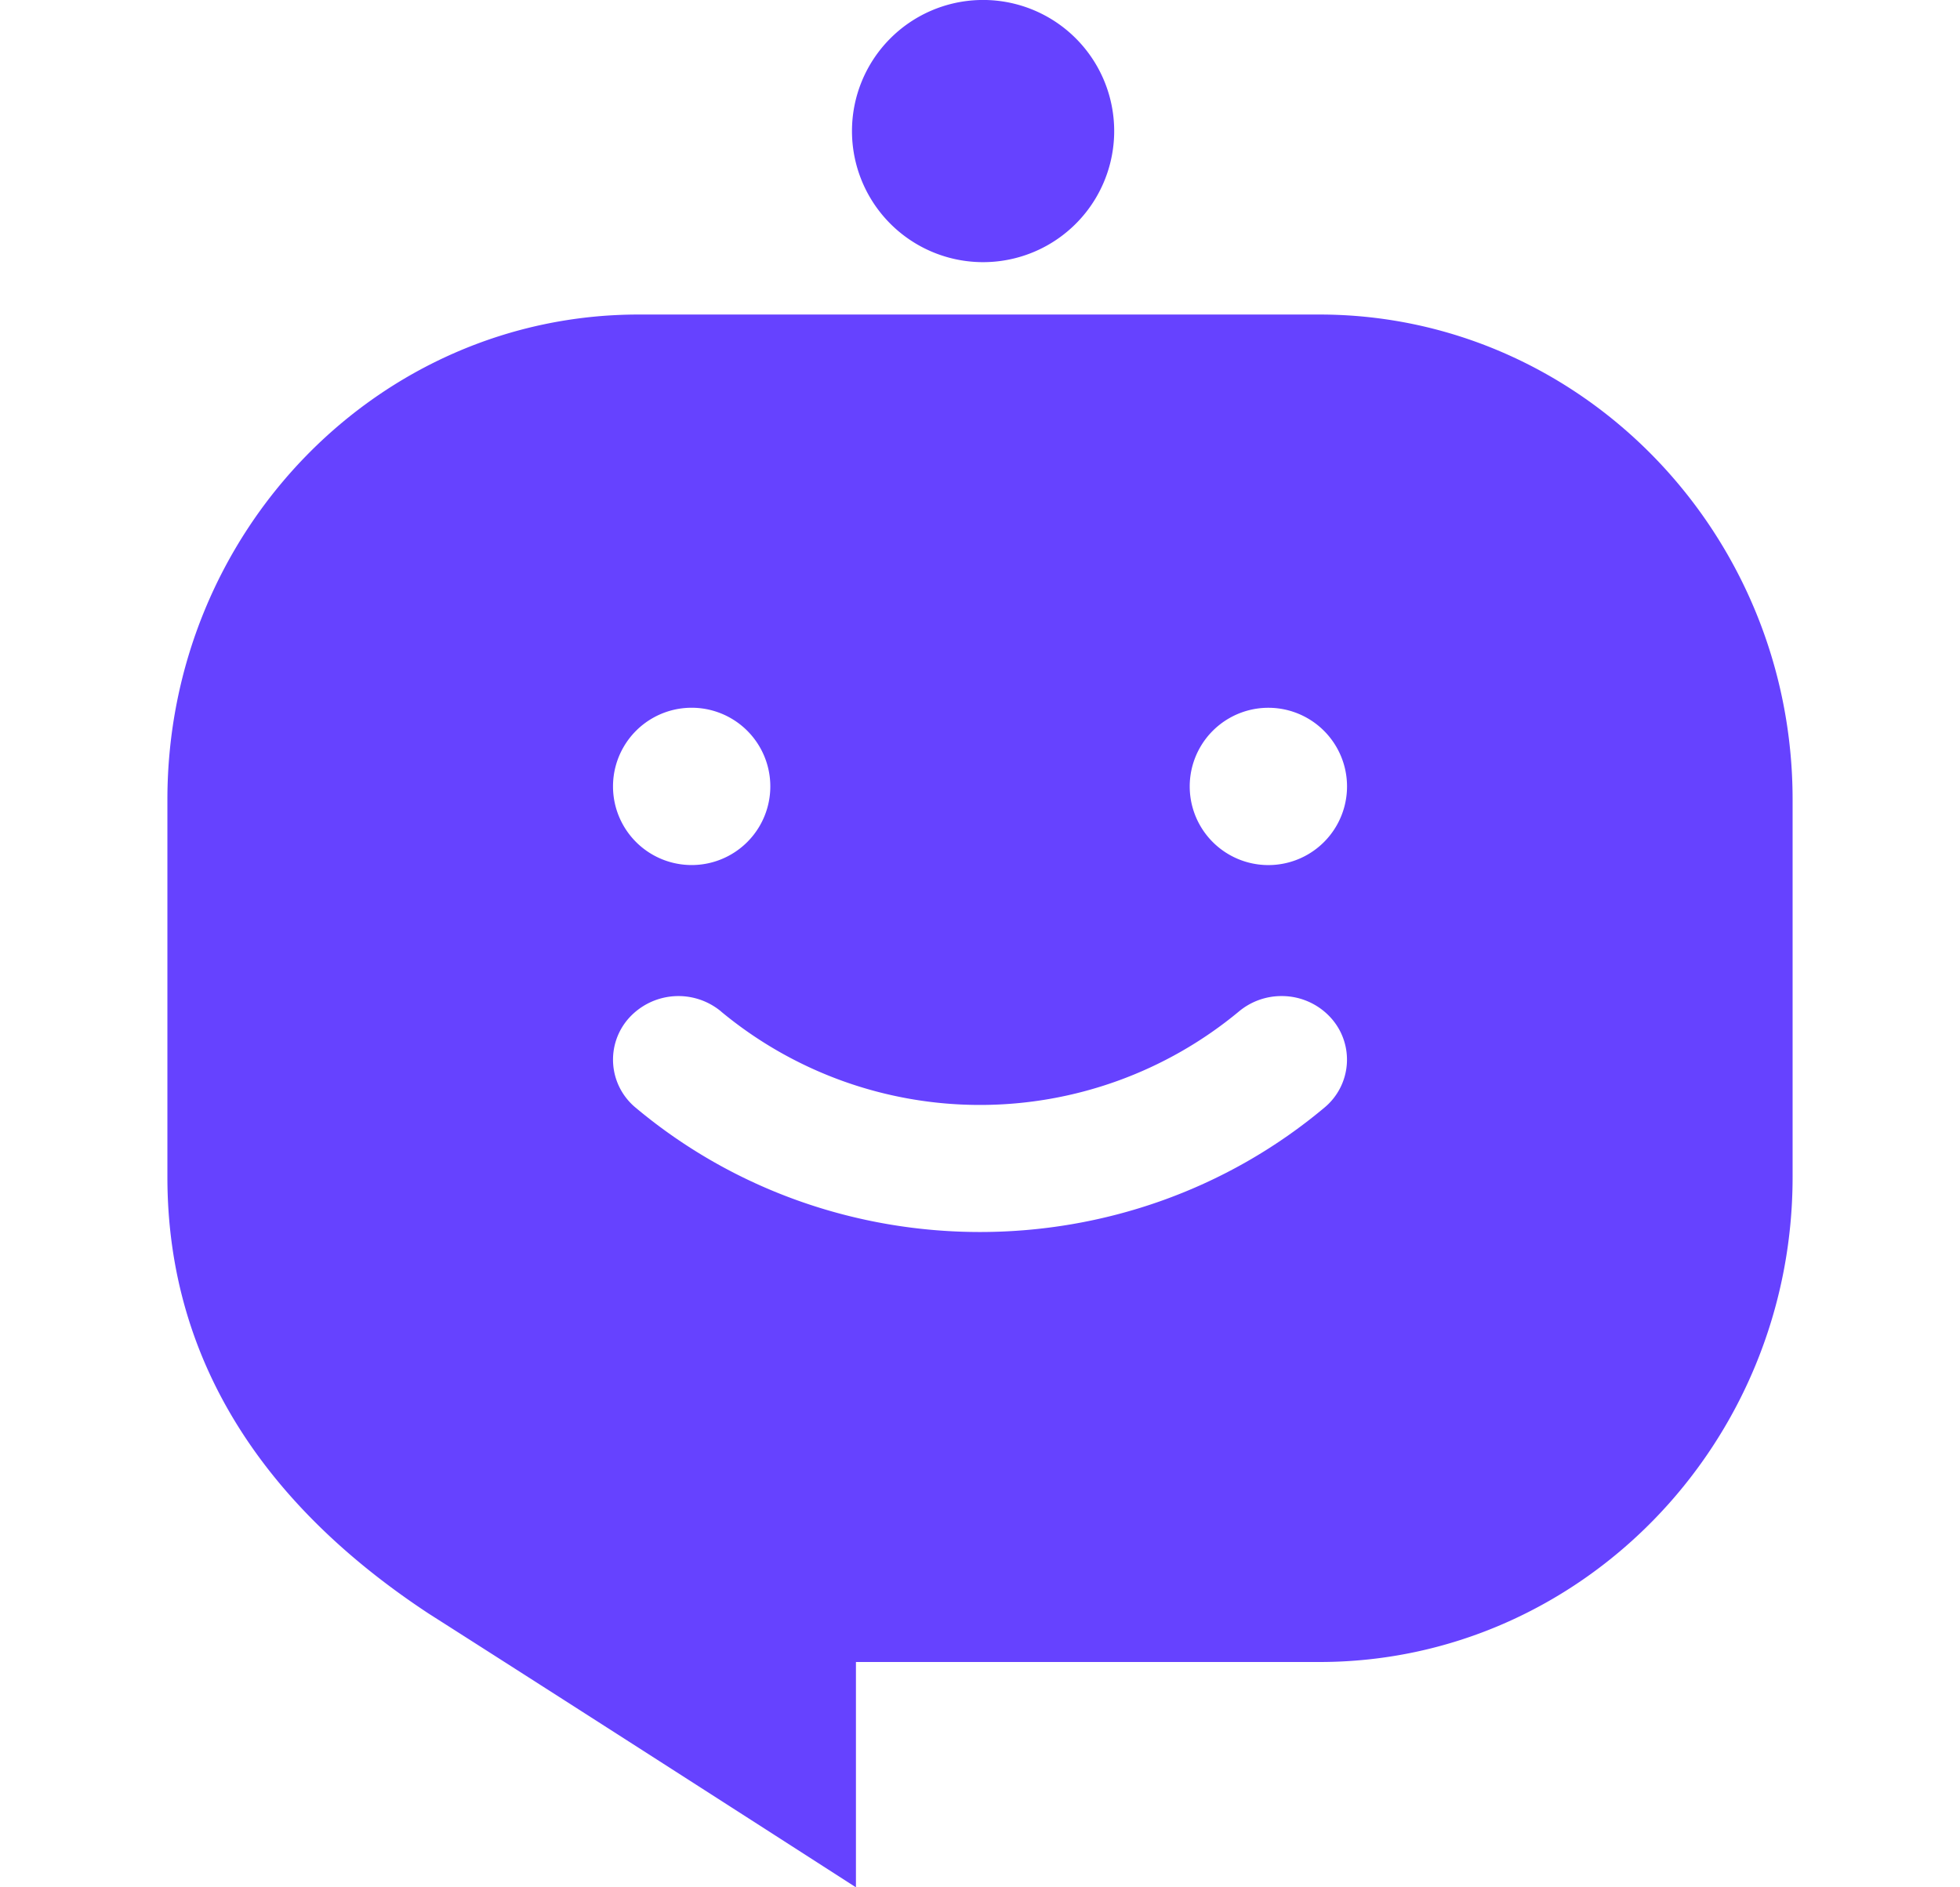 <?xml version="1.0" encoding="UTF-8"?>
<svg data-bbox="2.306 -0.001 22.388 26" xmlns="http://www.w3.org/2000/svg" viewBox="0 0 27 26" height="26" width="27" data-type="color">
    <g>
        <path fill="#6642FF" d="M13.5 3.611A1.806 1.806 0 1 0 13.5 0a1.806 1.806 0 0 0 0 3.611Zm-4.702.722c-3.586 0-6.492 2.992-6.492 6.683v5.198c0 2.628 1.436 4.59 3.599 6.015 1.494.952 3.456 2.209 5.886 3.771v-3.104h6.385c3.586 0 6.518-2.992 6.518-6.682v-5.198c0-3.69-2.932-6.683-6.518-6.683H8.798Zm.73 7.584a1.083 1.083 0 1 1 0-2.167 1.083 1.083 0 0 1 0 2.167Zm.404 2.017a5.585 5.585 0 0 0 7.135 0 .913.913 0 0 1 .588-.212.91.91 0 0 1 .682.304.858.858 0 0 1-.094 1.234c-2.726 2.283-6.76 2.283-9.486 0a.858.858 0 0 1-.094-1.234.919.919 0 0 1 1.27-.092Zm6.457-3.1a1.083 1.083 0 1 0 2.167 0 1.083 1.083 0 0 0-2.167 0Z" clip-rule="evenodd" fill-rule="evenodd" data-color="1"/>
    </g>
</svg>
